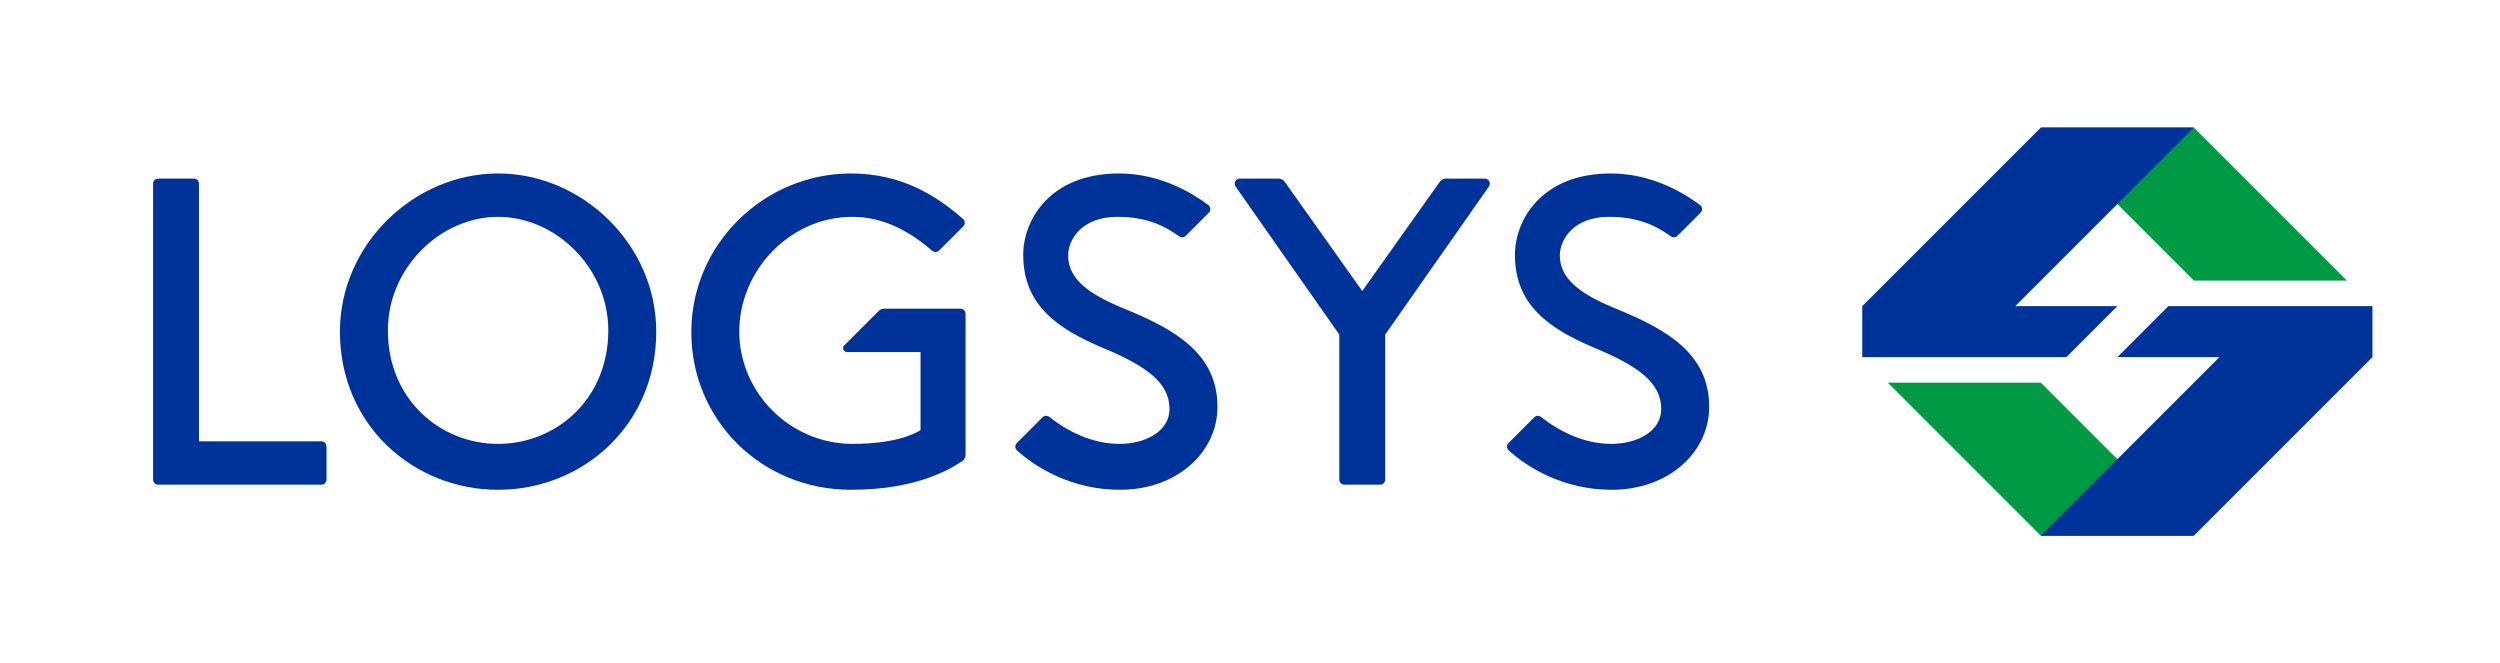 <?xml version="1.0" encoding="UTF-8"?><svg xmlns="http://www.w3.org/2000/svg" viewBox="0 0 1960 520"><defs><style>.d{fill:none;}.e{fill:#039;}.f{fill:#009a44;}</style></defs><g id="a"/><g id="b"><g id="c"><g><rect class="d" x="0" y="0" width="1960" height="520"/><g><polygon class="f" points="1840 220 1720 100 1600 100 1720 220 1840 220"/><polygon class="f" points="1600 300 1480 300 1600 420 1720 420 1600 300"/><g><polygon class="e" points="1660 240 1580 240 1720 100 1600 100 1460 240 1460 280 1620 280 1660 240"/><polygon class="e" points="1700 240 1660 280 1740 280 1600 420 1720 420 1860 280 1860 240 1700 240"/></g></g><g><path class="e" d="M256,376v-26c0-2.209-1.791-4-4-4h-96V144c0-2.209-1.791-4-4-4h-28c-2.209,0-4,1.791-4,4v232c0,2.209,1.791,4,4,4H252c2.209,0,4-1.791,4-4Z"/><path class="e" d="M390.5,136c-65.817,0-124,55.517-124,124,0,73.817,58.183,124,124,124s124-50.183,124-124c0-68.483-58.184-124-124-124Zm0,212c-45.051,0-86.4-34.513-86.4-89,0-49.153,41.349-89,86.4-89s86.4,39.847,86.4,89c0,54.487-41.349,89-86.4,89Z"/><path class="e" d="M668.249,169.999c-48.682,0-88.649,41.777-88.649,90,0,47.877,39.968,87.999,88.649,87.999,39.263,0,53.451-10.844,53.451-10.844v-61.156h-57.756c-1.657,0-3-1.343-3-3,0-.829,.336-1.579,.879-2.121l27.125-27.121c1.086-1.086,2.586-1.757,4.242-1.757h59.811c2.209,0,4,1.791,4,4v110.532c0,2.029-1.007,3.823-2.55,4.909-8.38,5.647-34.759,22.56-87.23,22.56-70.487,0-125.22-54.767-125.22-123.657s56.998-124.343,125.22-124.343c40.454,0,67.795,18.155,87.993,35.83,1.562,1.562,1.562,4.095,0,5.657l-18.918,18.918c-1.562,1.562-4.027,1.532-5.657,.008-15.519-13.359-36.383-26.414-62.389-26.414Z"/><path class="e" d="M1168,144c0-2.209-1.791-4-4-4h-30.326c-2.026,0-3.818,1.005-4.904,2.543l-60.77,85.614-60.769-85.614c-1.086-1.539-2.878-2.543-4.905-2.543h-30.326c-2.209,0-4,1.791-4,4,0,.848,.264,1.635,.715,2.283l81.285,116.026v113.691c0,2.209,1.791,4,4,4h28c2.209,0,4-1.791,4-4v-113.691l81.285-116.026c.451-.647,.715-1.434,.715-2.283Z"/><path class="e" d="M1315.127,184.858c-1.412,1.412-3.616,1.548-5.18,.408-12.185-8.704-26.119-15.267-48.494-15.267-27.552,0-38.528,17.547-38.528,30.291,0,17.83,14.861,29.743,43.33,41.453,39.787,16.189,73.745,35.133,73.745,77.155,0,35.822-31.9,65.101-76.49,65.101-37.84,0-66.052-17.555-80.838-31.015-1.562-1.562-1.562-4.095,0-5.657l20.157-20.157c1.446-1.446,3.724-1.553,5.293-.322,13.967,11.06,33.374,21.15,55.045,21.15,20.459,0,39.215-9.81,39.215-27.377,0-20.666-18.291-33.756-52.248-47.879-34.987-14.81-62.426-33.066-62.426-73.021,0-26.866,20.58-63.722,75.117-63.722,32.827,0,57.844,15.743,69.984,24.717,.153,.114,.3,.237,.439,.376,1.562,1.562,1.562,4.095,0,5.657l-18.12,18.109Z"/><path class="e" d="M929.627,184.858c-1.412,1.412-3.616,1.548-5.18,.408-12.185-8.704-26.119-15.267-48.494-15.267-27.552,0-38.528,17.547-38.528,30.291,0,17.83,14.861,29.743,43.33,41.453,39.787,16.189,73.745,35.133,73.745,77.155,0,35.822-31.9,65.101-76.49,65.101-37.84,0-66.052-17.555-80.838-31.015-1.562-1.562-1.562-4.095,0-5.657l20.157-20.157c1.446-1.446,3.724-1.553,5.293-.322,13.967,11.06,33.374,21.15,55.045,21.15,20.459,0,39.215-9.81,39.215-27.377,0-20.666-18.291-33.756-52.248-47.879-34.987-14.81-62.426-33.066-62.426-73.021,0-26.866,20.58-63.722,75.117-63.722,32.827,0,57.844,15.743,69.984,24.717,.153,.114,.3,.237,.439,.376,1.562,1.562,1.562,4.095,0,5.657l-18.12,18.109Z"/></g></g></g></g></svg>